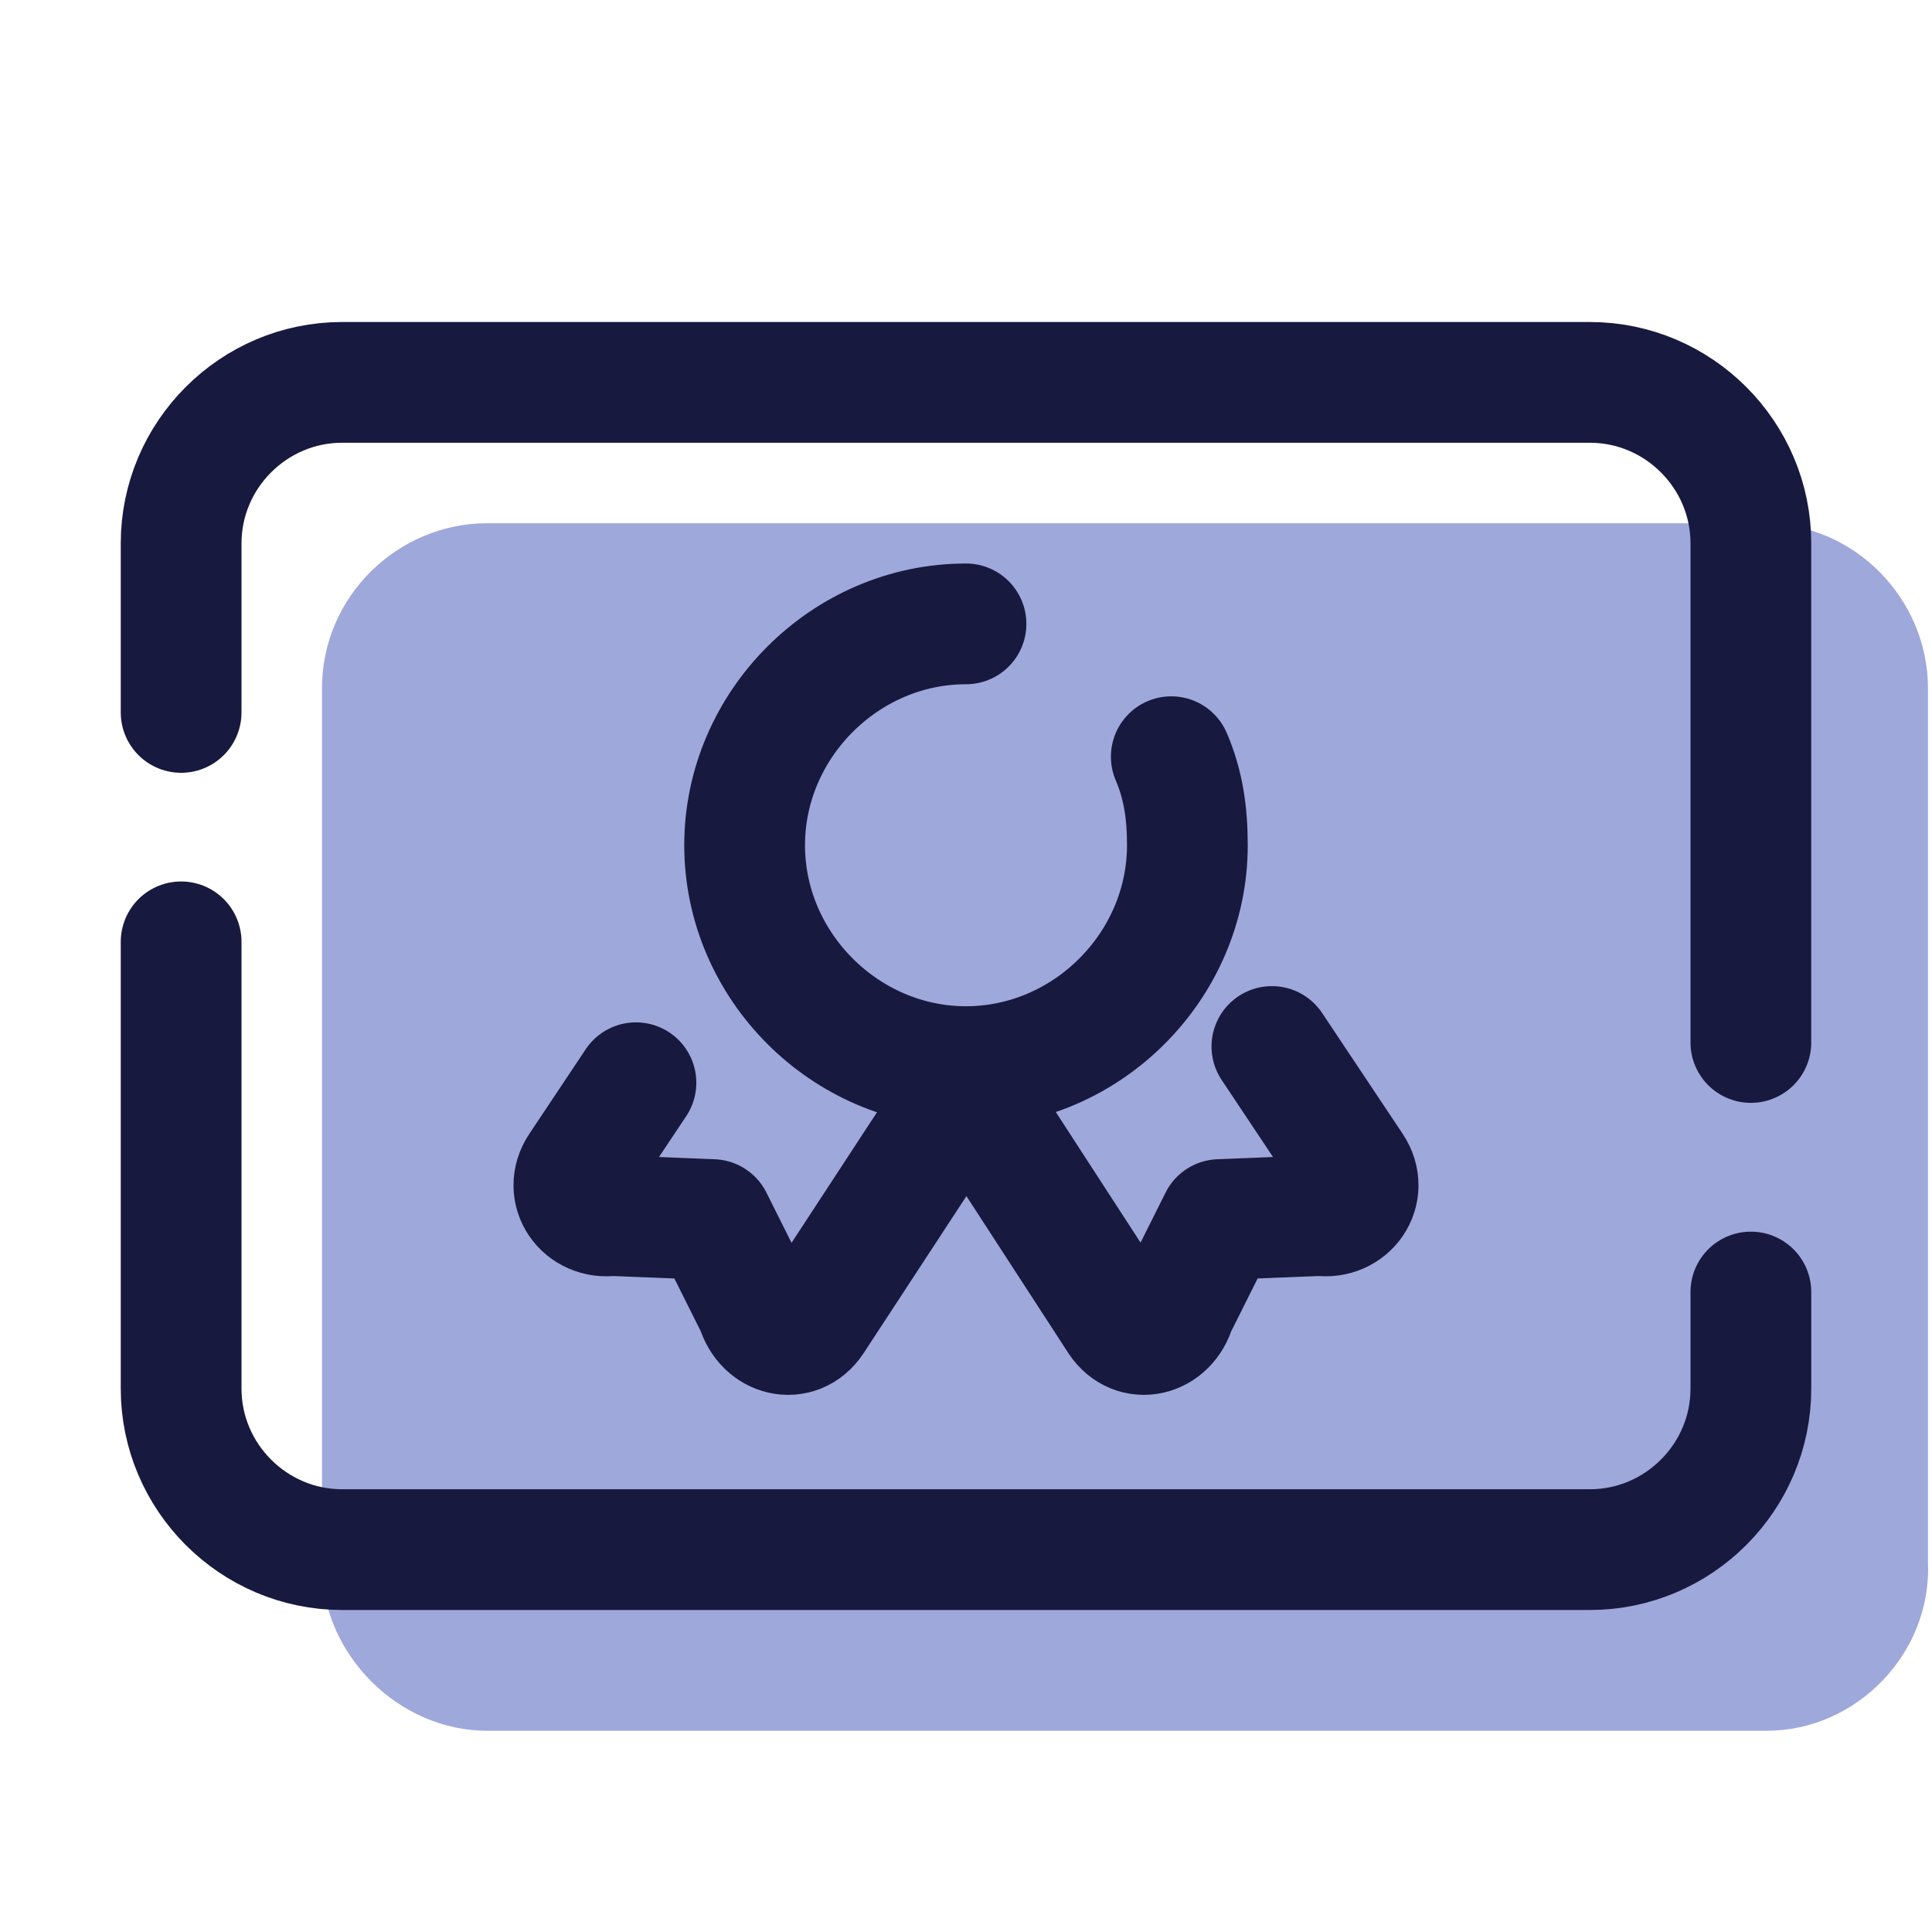 <?xml version="1.0" encoding="UTF-8"?>
<svg xmlns="http://www.w3.org/2000/svg" id="Layer_1" x="0" y="0" version="1.1" viewBox="0 0 48 48" xml:space="preserve">
  <path fill="#9fa8da" d="M43.9,43H12.1C9.9,43,8,41.1,8,38.9V17.1c0-2.3,1.9-4.1,4.1-4.1h31.7c2.3,0,4.1,1.9,4.1,4.1v21.7 C48,41.1,46.1,43,43.9,43z"></path>
  <path fill="none" stroke="#18193f" stroke-linecap="round" stroke-linejoin="round" stroke-width="3" d="M23.8,27.3l-3.6,5.5c-0.4,0.6-1.2,0.4-1.4-0.3l-1.1-2.2l-2.5-0.1c-0.7,0.1-1.2-0.6-0.8-1.2l1.4-2.1"></path>
  <path fill="none" stroke="#18193f" stroke-linecap="round" stroke-linejoin="round" stroke-width="3" d="M24.1,27.1l3.7,5.7c0.4,0.6,1.2,0.4,1.4-0.3l1.1-2.2l2.5-0.1c0.7,0.1,1.2-0.6,0.8-1.2L31.6,26"></path>
  <path fill="none" stroke="#18193f" stroke-linecap="round" stroke-linejoin="round" stroke-width="3" d="M43.5,32.1v2.4c0,2.2-1.8,4-4,4h-31c-2.2,0-4-1.8-4-4V23.4"></path>
  <path fill="none" stroke="#18193f" stroke-linecap="round" stroke-linejoin="round" stroke-width="3" d="M4.5,17.7v-4.2c0-2.2,1.8-4,4-4h31c2.2,0,4,1.8,4,4v12.4"></path>
  <path fill="none" stroke="#18193f" stroke-linecap="round" stroke-linejoin="round" stroke-width="3" d="M29.1,18.8c0.3,0.7,0.4,1.4,0.4,2.2c0,3-2.5,5.5-5.5,5.5S18.5,24,18.5,21s2.5-5.5,5.5-5.5"></path>
</svg>
